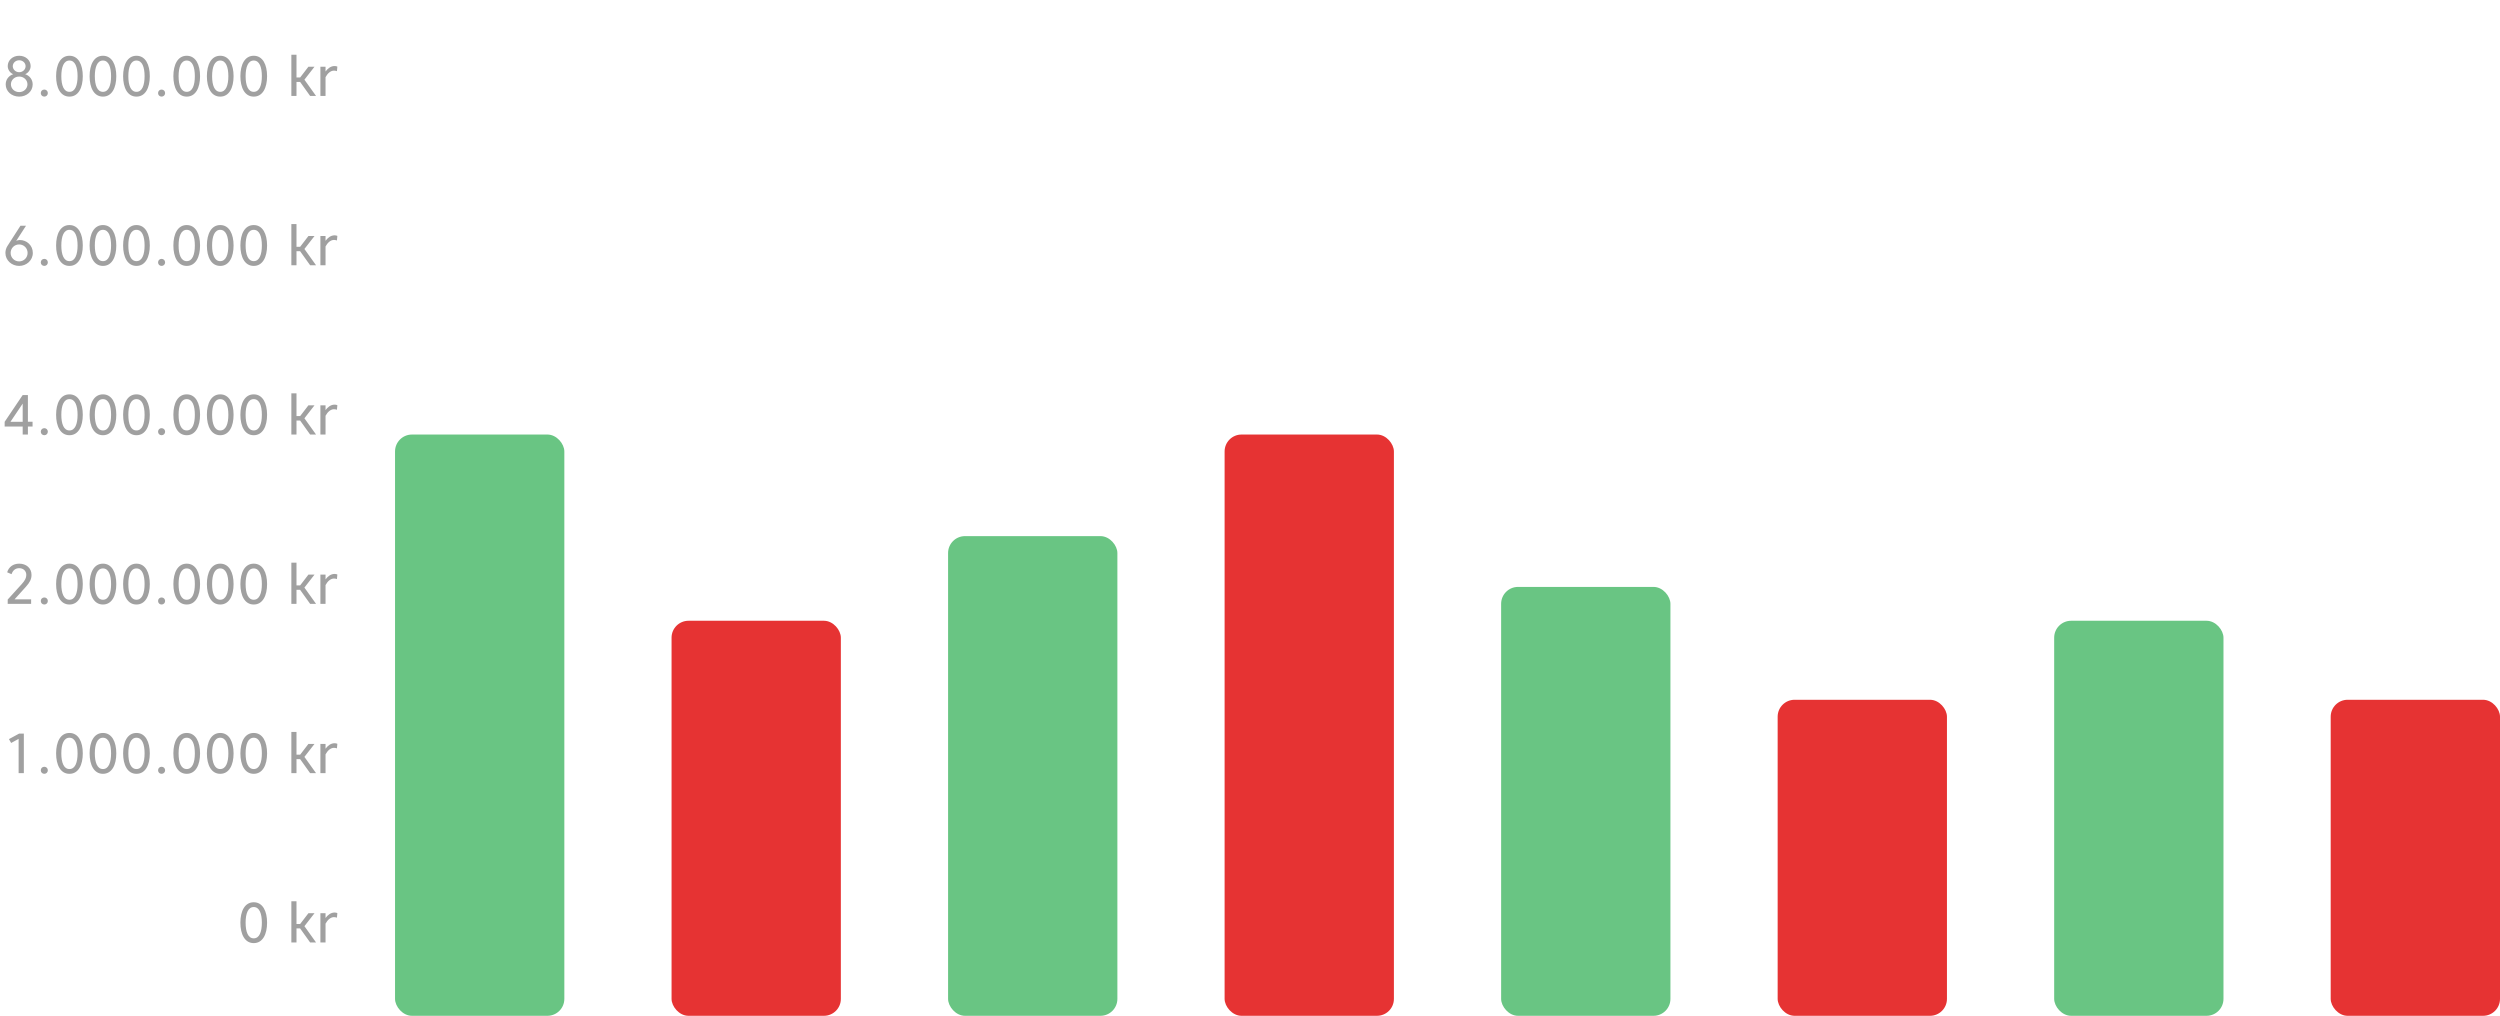 <svg width="443" height="180" viewBox="0 0 443 180" fill="none" xmlns="http://www.w3.org/2000/svg">
<rect x="70" y="77" width="30" height="103" rx="3" fill="#69C583"/>
<rect x="119" y="110" width="30" height="70" rx="3" fill="#E63333"/>
<rect x="168" y="95" width="30" height="85" rx="3" fill="#69C583"/>
<rect x="217" y="77" width="30" height="103" rx="3" fill="#E63333"/>
<rect x="266" y="104" width="30" height="76" rx="3" fill="#69C583"/>
<rect x="315" y="124" width="30" height="56" rx="3" fill="#E63333"/>
<rect x="364" y="110" width="30" height="70" rx="3" fill="#69C583"/>
<rect x="413" y="124" width="30" height="56" rx="3" fill="#E63333"/>
<path d="M3.4 17.12C2.055 17.12 1.01 16.185 1.01 14.96C1.01 14.125 1.515 13.42 2.34 13.15C1.775 12.92 1.37 12.335 1.37 11.71C1.37 10.695 2.22 9.88 3.4 9.88C4.58 9.88 5.43 10.695 5.43 11.71C5.43 12.335 5.025 12.92 4.46 13.15C5.285 13.42 5.79 14.125 5.79 14.96C5.79 16.185 4.745 17.12 3.4 17.12ZM3.4 13.565C2.565 13.565 1.935 14.19 1.935 14.945C1.935 15.695 2.565 16.32 3.4 16.32C4.235 16.32 4.865 15.695 4.865 14.945C4.865 14.19 4.235 13.565 3.4 13.565ZM3.4 12.795C4.04 12.795 4.535 12.3 4.535 11.73C4.535 11.155 4.04 10.68 3.4 10.68C2.76 10.68 2.265 11.155 2.265 11.73C2.265 12.3 2.76 12.795 3.4 12.795ZM7.227 16.495C7.227 16.14 7.497 15.87 7.852 15.87C8.207 15.87 8.477 16.14 8.477 16.495C8.477 16.85 8.207 17.12 7.852 17.12C7.497 17.12 7.227 16.85 7.227 16.495ZM9.941 13.5C9.941 11.465 10.706 9.88 12.306 9.88C13.906 9.88 14.671 11.465 14.671 13.5C14.671 15.535 13.906 17.12 12.306 17.12C10.706 17.12 9.941 15.535 9.941 13.5ZM10.866 13.5C10.866 15.12 11.301 16.275 12.306 16.275C13.311 16.275 13.746 15.12 13.746 13.5C13.746 11.88 13.311 10.725 12.306 10.725C11.301 10.725 10.866 11.88 10.866 13.5ZM15.878 13.5C15.878 11.465 16.643 9.88 18.243 9.88C19.843 9.88 20.608 11.465 20.608 13.5C20.608 15.535 19.843 17.12 18.243 17.12C16.643 17.12 15.878 15.535 15.878 13.5ZM16.803 13.5C16.803 15.12 17.238 16.275 18.243 16.275C19.248 16.275 19.683 15.12 19.683 13.5C19.683 11.88 19.248 10.725 18.243 10.725C17.238 10.725 16.803 11.88 16.803 13.5ZM21.816 13.5C21.816 11.465 22.581 9.88 24.181 9.88C25.781 9.88 26.546 11.465 26.546 13.5C26.546 15.535 25.781 17.12 24.181 17.12C22.581 17.12 21.816 15.535 21.816 13.5ZM22.741 13.5C22.741 15.12 23.176 16.275 24.181 16.275C25.186 16.275 25.621 15.12 25.621 13.5C25.621 11.88 25.186 10.725 24.181 10.725C23.176 10.725 22.741 11.88 22.741 13.5ZM28.008 16.495C28.008 16.14 28.278 15.87 28.633 15.87C28.988 15.87 29.258 16.14 29.258 16.495C29.258 16.85 28.988 17.12 28.633 17.12C28.278 17.12 28.008 16.85 28.008 16.495ZM30.722 13.5C30.722 11.465 31.487 9.88 33.087 9.88C34.687 9.88 35.452 11.465 35.452 13.5C35.452 15.535 34.687 17.12 33.087 17.12C31.487 17.12 30.722 15.535 30.722 13.5ZM31.647 13.5C31.647 15.12 32.082 16.275 33.087 16.275C34.092 16.275 34.527 15.12 34.527 13.5C34.527 11.88 34.092 10.725 33.087 10.725C32.082 10.725 31.647 11.88 31.647 13.5ZM36.66 13.5C36.66 11.465 37.425 9.88 39.025 9.88C40.625 9.88 41.39 11.465 41.39 13.5C41.39 15.535 40.625 17.12 39.025 17.12C37.425 17.12 36.66 15.535 36.66 13.5ZM37.585 13.5C37.585 15.12 38.02 16.275 39.025 16.275C40.03 16.275 40.465 15.12 40.465 13.5C40.465 11.88 40.03 10.725 39.025 10.725C38.02 10.725 37.585 11.88 37.585 13.5ZM42.597 13.5C42.597 11.465 43.362 9.88 44.962 9.88C46.562 9.88 47.327 11.465 47.327 13.5C47.327 15.535 46.562 17.12 44.962 17.12C43.362 17.12 42.597 15.535 42.597 13.5ZM43.522 13.5C43.522 15.12 43.957 16.275 44.962 16.275C45.967 16.275 46.402 15.12 46.402 13.5C46.402 11.88 45.967 10.725 44.962 10.725C43.957 10.725 43.522 11.88 43.522 13.5ZM54.953 17L53.178 14.515H52.538V17H51.628V9.7H52.538V13.73H53.188L54.653 11.82H55.733L53.943 14.12L56.003 17H54.953ZM59.175 12.515C58.58 12.515 58.035 13.015 57.685 13.675V17H56.775V11.82H57.685V12.67C58.07 12.15 58.605 11.7 59.295 11.7C59.47 11.7 59.65 11.74 59.78 11.8L59.705 12.61C59.535 12.55 59.35 12.515 59.175 12.515ZM4.61 40L2.875 42.685C3.03 42.59 3.26 42.53 3.51 42.53C4.735 42.53 5.815 43.475 5.815 44.82C5.815 46.16 4.67 47.12 3.39 47.12C2.105 47.12 0.96 46.16 0.96 44.82C0.96 44.405 1.085 43.95 1.305 43.61L3.625 40H4.61ZM4.89 44.82C4.89 43.97 4.22 43.315 3.39 43.315C2.56 43.315 1.885 43.97 1.885 44.82C1.885 45.665 2.555 46.32 3.39 46.32C4.22 46.32 4.89 45.665 4.89 44.82ZM7.227 46.495C7.227 46.14 7.497 45.87 7.852 45.87C8.207 45.87 8.477 46.14 8.477 46.495C8.477 46.85 8.207 47.12 7.852 47.12C7.497 47.12 7.227 46.85 7.227 46.495ZM9.941 43.5C9.941 41.465 10.706 39.88 12.306 39.88C13.906 39.88 14.671 41.465 14.671 43.5C14.671 45.535 13.906 47.12 12.306 47.12C10.706 47.12 9.941 45.535 9.941 43.5ZM10.866 43.5C10.866 45.12 11.301 46.275 12.306 46.275C13.311 46.275 13.746 45.12 13.746 43.5C13.746 41.88 13.311 40.725 12.306 40.725C11.301 40.725 10.866 41.88 10.866 43.5ZM15.878 43.5C15.878 41.465 16.643 39.88 18.243 39.88C19.843 39.88 20.608 41.465 20.608 43.5C20.608 45.535 19.843 47.12 18.243 47.12C16.643 47.12 15.878 45.535 15.878 43.5ZM16.803 43.5C16.803 45.12 17.238 46.275 18.243 46.275C19.248 46.275 19.683 45.12 19.683 43.5C19.683 41.88 19.248 40.725 18.243 40.725C17.238 40.725 16.803 41.88 16.803 43.5ZM21.816 43.5C21.816 41.465 22.581 39.88 24.181 39.88C25.781 39.88 26.546 41.465 26.546 43.5C26.546 45.535 25.781 47.12 24.181 47.12C22.581 47.12 21.816 45.535 21.816 43.5ZM22.741 43.5C22.741 45.12 23.176 46.275 24.181 46.275C25.186 46.275 25.621 45.12 25.621 43.5C25.621 41.88 25.186 40.725 24.181 40.725C23.176 40.725 22.741 41.88 22.741 43.5ZM28.008 46.495C28.008 46.14 28.278 45.87 28.633 45.87C28.988 45.87 29.258 46.14 29.258 46.495C29.258 46.85 28.988 47.12 28.633 47.12C28.278 47.12 28.008 46.85 28.008 46.495ZM30.722 43.5C30.722 41.465 31.487 39.88 33.087 39.88C34.687 39.88 35.452 41.465 35.452 43.5C35.452 45.535 34.687 47.12 33.087 47.12C31.487 47.12 30.722 45.535 30.722 43.5ZM31.647 43.5C31.647 45.12 32.082 46.275 33.087 46.275C34.092 46.275 34.527 45.12 34.527 43.5C34.527 41.88 34.092 40.725 33.087 40.725C32.082 40.725 31.647 41.88 31.647 43.5ZM36.66 43.5C36.66 41.465 37.425 39.88 39.025 39.88C40.625 39.88 41.39 41.465 41.39 43.5C41.39 45.535 40.625 47.12 39.025 47.12C37.425 47.12 36.66 45.535 36.66 43.5ZM37.585 43.5C37.585 45.12 38.02 46.275 39.025 46.275C40.03 46.275 40.465 45.12 40.465 43.5C40.465 41.88 40.03 40.725 39.025 40.725C38.02 40.725 37.585 41.88 37.585 43.5ZM42.597 43.5C42.597 41.465 43.362 39.88 44.962 39.88C46.562 39.88 47.327 41.465 47.327 43.5C47.327 45.535 46.562 47.12 44.962 47.12C43.362 47.12 42.597 45.535 42.597 43.5ZM43.522 43.5C43.522 45.12 43.957 46.275 44.962 46.275C45.967 46.275 46.402 45.12 46.402 43.5C46.402 41.88 45.967 40.725 44.962 40.725C43.957 40.725 43.522 41.88 43.522 43.5ZM54.953 47L53.178 44.515H52.538V47H51.628V39.7H52.538V43.73H53.188L54.653 41.82H55.733L53.943 44.12L56.003 47H54.953ZM59.175 42.515C58.58 42.515 58.035 43.015 57.685 43.675V47H56.775V41.82H57.685V42.67C58.07 42.15 58.605 41.7 59.295 41.7C59.47 41.7 59.65 41.74 59.78 41.8L59.705 42.61C59.535 42.55 59.35 42.515 59.175 42.515ZM0.825 75.58V74.745L4.02 70H4.945V74.735H5.77V75.58H4.945V77H4.02V75.58H0.825ZM1.85 74.745H4.02V71.52L1.85 74.745ZM7.227 76.495C7.227 76.14 7.497 75.87 7.852 75.87C8.207 75.87 8.477 76.14 8.477 76.495C8.477 76.85 8.207 77.12 7.852 77.12C7.497 77.12 7.227 76.85 7.227 76.495ZM9.941 73.5C9.941 71.465 10.706 69.88 12.306 69.88C13.906 69.88 14.671 71.465 14.671 73.5C14.671 75.535 13.906 77.12 12.306 77.12C10.706 77.12 9.941 75.535 9.941 73.5ZM10.866 73.5C10.866 75.12 11.301 76.275 12.306 76.275C13.311 76.275 13.746 75.12 13.746 73.5C13.746 71.88 13.311 70.725 12.306 70.725C11.301 70.725 10.866 71.88 10.866 73.5ZM15.878 73.5C15.878 71.465 16.643 69.88 18.243 69.88C19.843 69.88 20.608 71.465 20.608 73.5C20.608 75.535 19.843 77.12 18.243 77.12C16.643 77.12 15.878 75.535 15.878 73.5ZM16.803 73.5C16.803 75.12 17.238 76.275 18.243 76.275C19.248 76.275 19.683 75.12 19.683 73.5C19.683 71.88 19.248 70.725 18.243 70.725C17.238 70.725 16.803 71.88 16.803 73.5ZM21.816 73.5C21.816 71.465 22.581 69.88 24.181 69.88C25.781 69.88 26.546 71.465 26.546 73.5C26.546 75.535 25.781 77.12 24.181 77.12C22.581 77.12 21.816 75.535 21.816 73.5ZM22.741 73.5C22.741 75.12 23.176 76.275 24.181 76.275C25.186 76.275 25.621 75.12 25.621 73.5C25.621 71.88 25.186 70.725 24.181 70.725C23.176 70.725 22.741 71.88 22.741 73.5ZM28.008 76.495C28.008 76.14 28.278 75.87 28.633 75.87C28.988 75.87 29.258 76.14 29.258 76.495C29.258 76.85 28.988 77.12 28.633 77.12C28.278 77.12 28.008 76.85 28.008 76.495ZM30.722 73.5C30.722 71.465 31.487 69.88 33.087 69.88C34.687 69.88 35.452 71.465 35.452 73.5C35.452 75.535 34.687 77.12 33.087 77.12C31.487 77.12 30.722 75.535 30.722 73.5ZM31.647 73.5C31.647 75.12 32.082 76.275 33.087 76.275C34.092 76.275 34.527 75.12 34.527 73.5C34.527 71.88 34.092 70.725 33.087 70.725C32.082 70.725 31.647 71.88 31.647 73.5ZM36.66 73.5C36.66 71.465 37.425 69.88 39.025 69.88C40.625 69.88 41.39 71.465 41.39 73.5C41.39 75.535 40.625 77.12 39.025 77.12C37.425 77.12 36.66 75.535 36.66 73.5ZM37.585 73.5C37.585 75.12 38.02 76.275 39.025 76.275C40.03 76.275 40.465 75.12 40.465 73.5C40.465 71.88 40.03 70.725 39.025 70.725C38.02 70.725 37.585 71.88 37.585 73.5ZM42.597 73.5C42.597 71.465 43.362 69.88 44.962 69.88C46.562 69.88 47.327 71.465 47.327 73.5C47.327 75.535 46.562 77.12 44.962 77.12C43.362 77.12 42.597 75.535 42.597 73.5ZM43.522 73.5C43.522 75.12 43.957 76.275 44.962 76.275C45.967 76.275 46.402 75.12 46.402 73.5C46.402 71.88 45.967 70.725 44.962 70.725C43.957 70.725 43.522 71.88 43.522 73.5ZM54.953 77L53.178 74.515H52.538V77H51.628V69.7H52.538V73.73H53.188L54.653 71.82H55.733L53.943 74.12L56.003 77H54.953ZM59.175 72.515C58.58 72.515 58.035 73.015 57.685 73.675V77H56.775V71.82H57.685V72.67C58.07 72.15 58.605 71.7 59.295 71.7C59.47 71.7 59.65 71.74 59.78 71.8L59.705 72.61C59.535 72.55 59.35 72.515 59.175 72.515ZM4.59 103.975L2.58 106.2H5.515V107H1.365V106.24L3.87 103.48C4.435 102.855 4.66 102.395 4.66 101.875C4.66 101.17 4.135 100.68 3.405 100.68C2.74 100.68 2.275 101.06 2.045 101.745L1.27 101.41C1.535 100.505 2.295 99.88 3.405 99.88C4.655 99.88 5.585 100.67 5.585 101.87C5.585 102.64 5.27 103.22 4.59 103.975ZM7.227 106.495C7.227 106.14 7.497 105.87 7.852 105.87C8.207 105.87 8.477 106.14 8.477 106.495C8.477 106.85 8.207 107.12 7.852 107.12C7.497 107.12 7.227 106.85 7.227 106.495ZM9.941 103.5C9.941 101.465 10.706 99.88 12.306 99.88C13.906 99.88 14.671 101.465 14.671 103.5C14.671 105.535 13.906 107.12 12.306 107.12C10.706 107.12 9.941 105.535 9.941 103.5ZM10.866 103.5C10.866 105.12 11.301 106.275 12.306 106.275C13.311 106.275 13.746 105.12 13.746 103.5C13.746 101.88 13.311 100.725 12.306 100.725C11.301 100.725 10.866 101.88 10.866 103.5ZM15.878 103.5C15.878 101.465 16.643 99.88 18.243 99.88C19.843 99.88 20.608 101.465 20.608 103.5C20.608 105.535 19.843 107.12 18.243 107.12C16.643 107.12 15.878 105.535 15.878 103.5ZM16.803 103.5C16.803 105.12 17.238 106.275 18.243 106.275C19.248 106.275 19.683 105.12 19.683 103.5C19.683 101.88 19.248 100.725 18.243 100.725C17.238 100.725 16.803 101.88 16.803 103.5ZM21.816 103.5C21.816 101.465 22.581 99.88 24.181 99.88C25.781 99.88 26.546 101.465 26.546 103.5C26.546 105.535 25.781 107.12 24.181 107.12C22.581 107.12 21.816 105.535 21.816 103.5ZM22.741 103.5C22.741 105.12 23.176 106.275 24.181 106.275C25.186 106.275 25.621 105.12 25.621 103.5C25.621 101.88 25.186 100.725 24.181 100.725C23.176 100.725 22.741 101.88 22.741 103.5ZM28.008 106.495C28.008 106.14 28.278 105.87 28.633 105.87C28.988 105.87 29.258 106.14 29.258 106.495C29.258 106.85 28.988 107.12 28.633 107.12C28.278 107.12 28.008 106.85 28.008 106.495ZM30.722 103.5C30.722 101.465 31.487 99.88 33.087 99.88C34.687 99.88 35.452 101.465 35.452 103.5C35.452 105.535 34.687 107.12 33.087 107.12C31.487 107.12 30.722 105.535 30.722 103.5ZM31.647 103.5C31.647 105.12 32.082 106.275 33.087 106.275C34.092 106.275 34.527 105.12 34.527 103.5C34.527 101.88 34.092 100.725 33.087 100.725C32.082 100.725 31.647 101.88 31.647 103.5ZM36.66 103.5C36.66 101.465 37.425 99.88 39.025 99.88C40.625 99.88 41.39 101.465 41.39 103.5C41.39 105.535 40.625 107.12 39.025 107.12C37.425 107.12 36.66 105.535 36.66 103.5ZM37.585 103.5C37.585 105.12 38.02 106.275 39.025 106.275C40.03 106.275 40.465 105.12 40.465 103.5C40.465 101.88 40.03 100.725 39.025 100.725C38.02 100.725 37.585 101.88 37.585 103.5ZM42.597 103.5C42.597 101.465 43.362 99.88 44.962 99.88C46.562 99.88 47.327 101.465 47.327 103.5C47.327 105.535 46.562 107.12 44.962 107.12C43.362 107.12 42.597 105.535 42.597 103.5ZM43.522 103.5C43.522 105.12 43.957 106.275 44.962 106.275C45.967 106.275 46.402 105.12 46.402 103.5C46.402 101.88 45.967 100.725 44.962 100.725C43.957 100.725 43.522 101.88 43.522 103.5ZM54.953 107L53.178 104.515H52.538V107H51.628V99.7H52.538V103.73H53.188L54.653 101.82H55.733L53.943 104.12L56.003 107H54.953ZM59.175 102.515C58.58 102.515 58.035 103.015 57.685 103.675V107H56.775V101.82H57.685V102.67C58.07 102.15 58.605 101.7 59.295 101.7C59.47 101.7 59.65 101.74 59.78 101.8L59.705 102.61C59.535 102.55 59.35 102.515 59.175 102.515ZM3.375 130H4.225V137H3.3V130.93L1.975 131.655L1.585 130.97L3.375 130ZM7.227 136.495C7.227 136.14 7.497 135.87 7.852 135.87C8.207 135.87 8.477 136.14 8.477 136.495C8.477 136.85 8.207 137.12 7.852 137.12C7.497 137.12 7.227 136.85 7.227 136.495ZM9.941 133.5C9.941 131.465 10.706 129.88 12.306 129.88C13.906 129.88 14.671 131.465 14.671 133.5C14.671 135.535 13.906 137.12 12.306 137.12C10.706 137.12 9.941 135.535 9.941 133.5ZM10.866 133.5C10.866 135.12 11.301 136.275 12.306 136.275C13.311 136.275 13.746 135.12 13.746 133.5C13.746 131.88 13.311 130.725 12.306 130.725C11.301 130.725 10.866 131.88 10.866 133.5ZM15.878 133.5C15.878 131.465 16.643 129.88 18.243 129.88C19.843 129.88 20.608 131.465 20.608 133.5C20.608 135.535 19.843 137.12 18.243 137.12C16.643 137.12 15.878 135.535 15.878 133.5ZM16.803 133.5C16.803 135.12 17.238 136.275 18.243 136.275C19.248 136.275 19.683 135.12 19.683 133.5C19.683 131.88 19.248 130.725 18.243 130.725C17.238 130.725 16.803 131.88 16.803 133.5ZM21.816 133.5C21.816 131.465 22.581 129.88 24.181 129.88C25.781 129.88 26.546 131.465 26.546 133.5C26.546 135.535 25.781 137.12 24.181 137.12C22.581 137.12 21.816 135.535 21.816 133.5ZM22.741 133.5C22.741 135.12 23.176 136.275 24.181 136.275C25.186 136.275 25.621 135.12 25.621 133.5C25.621 131.88 25.186 130.725 24.181 130.725C23.176 130.725 22.741 131.88 22.741 133.5ZM28.008 136.495C28.008 136.14 28.278 135.87 28.633 135.87C28.988 135.87 29.258 136.14 29.258 136.495C29.258 136.85 28.988 137.12 28.633 137.12C28.278 137.12 28.008 136.85 28.008 136.495ZM30.722 133.5C30.722 131.465 31.487 129.88 33.087 129.88C34.687 129.88 35.452 131.465 35.452 133.5C35.452 135.535 34.687 137.12 33.087 137.12C31.487 137.12 30.722 135.535 30.722 133.5ZM31.647 133.5C31.647 135.12 32.082 136.275 33.087 136.275C34.092 136.275 34.527 135.12 34.527 133.5C34.527 131.88 34.092 130.725 33.087 130.725C32.082 130.725 31.647 131.88 31.647 133.5ZM36.66 133.5C36.66 131.465 37.425 129.88 39.025 129.88C40.625 129.88 41.39 131.465 41.39 133.5C41.39 135.535 40.625 137.12 39.025 137.12C37.425 137.12 36.66 135.535 36.66 133.5ZM37.585 133.5C37.585 135.12 38.02 136.275 39.025 136.275C40.03 136.275 40.465 135.12 40.465 133.5C40.465 131.88 40.03 130.725 39.025 130.725C38.02 130.725 37.585 131.88 37.585 133.5ZM42.597 133.5C42.597 131.465 43.362 129.88 44.962 129.88C46.562 129.88 47.327 131.465 47.327 133.5C47.327 135.535 46.562 137.12 44.962 137.12C43.362 137.12 42.597 135.535 42.597 133.5ZM43.522 133.5C43.522 135.12 43.957 136.275 44.962 136.275C45.967 136.275 46.402 135.12 46.402 133.5C46.402 131.88 45.967 130.725 44.962 130.725C43.957 130.725 43.522 131.88 43.522 133.5ZM54.953 137L53.178 134.515H52.538V137H51.628V129.7H52.538V133.73H53.188L54.653 131.82H55.733L53.943 134.12L56.003 137H54.953ZM59.175 132.515C58.58 132.515 58.035 133.015 57.685 133.675V137H56.775V131.82H57.685V132.67C58.07 132.15 58.605 131.7 59.295 131.7C59.47 131.7 59.65 131.74 59.78 131.8L59.705 132.61C59.535 132.55 59.35 132.515 59.175 132.515ZM42.597 163.5C42.597 161.465 43.362 159.88 44.962 159.88C46.562 159.88 47.327 161.465 47.327 163.5C47.327 165.535 46.562 167.12 44.962 167.12C43.362 167.12 42.597 165.535 42.597 163.5ZM43.522 163.5C43.522 165.12 43.957 166.275 44.962 166.275C45.967 166.275 46.402 165.12 46.402 163.5C46.402 161.88 45.967 160.725 44.962 160.725C43.957 160.725 43.522 161.88 43.522 163.5ZM54.953 167L53.178 164.515H52.538V167H51.628V159.7H52.538V163.73H53.188L54.653 161.82H55.733L53.943 164.12L56.003 167H54.953ZM59.175 162.515C58.58 162.515 58.035 163.015 57.685 163.675V167H56.775V161.82H57.685V162.67C58.07 162.15 58.605 161.7 59.295 161.7C59.47 161.7 59.65 161.74 59.78 161.8L59.705 162.61C59.535 162.55 59.35 162.515 59.175 162.515Z" fill="#A0A0A0"/>
</svg>
